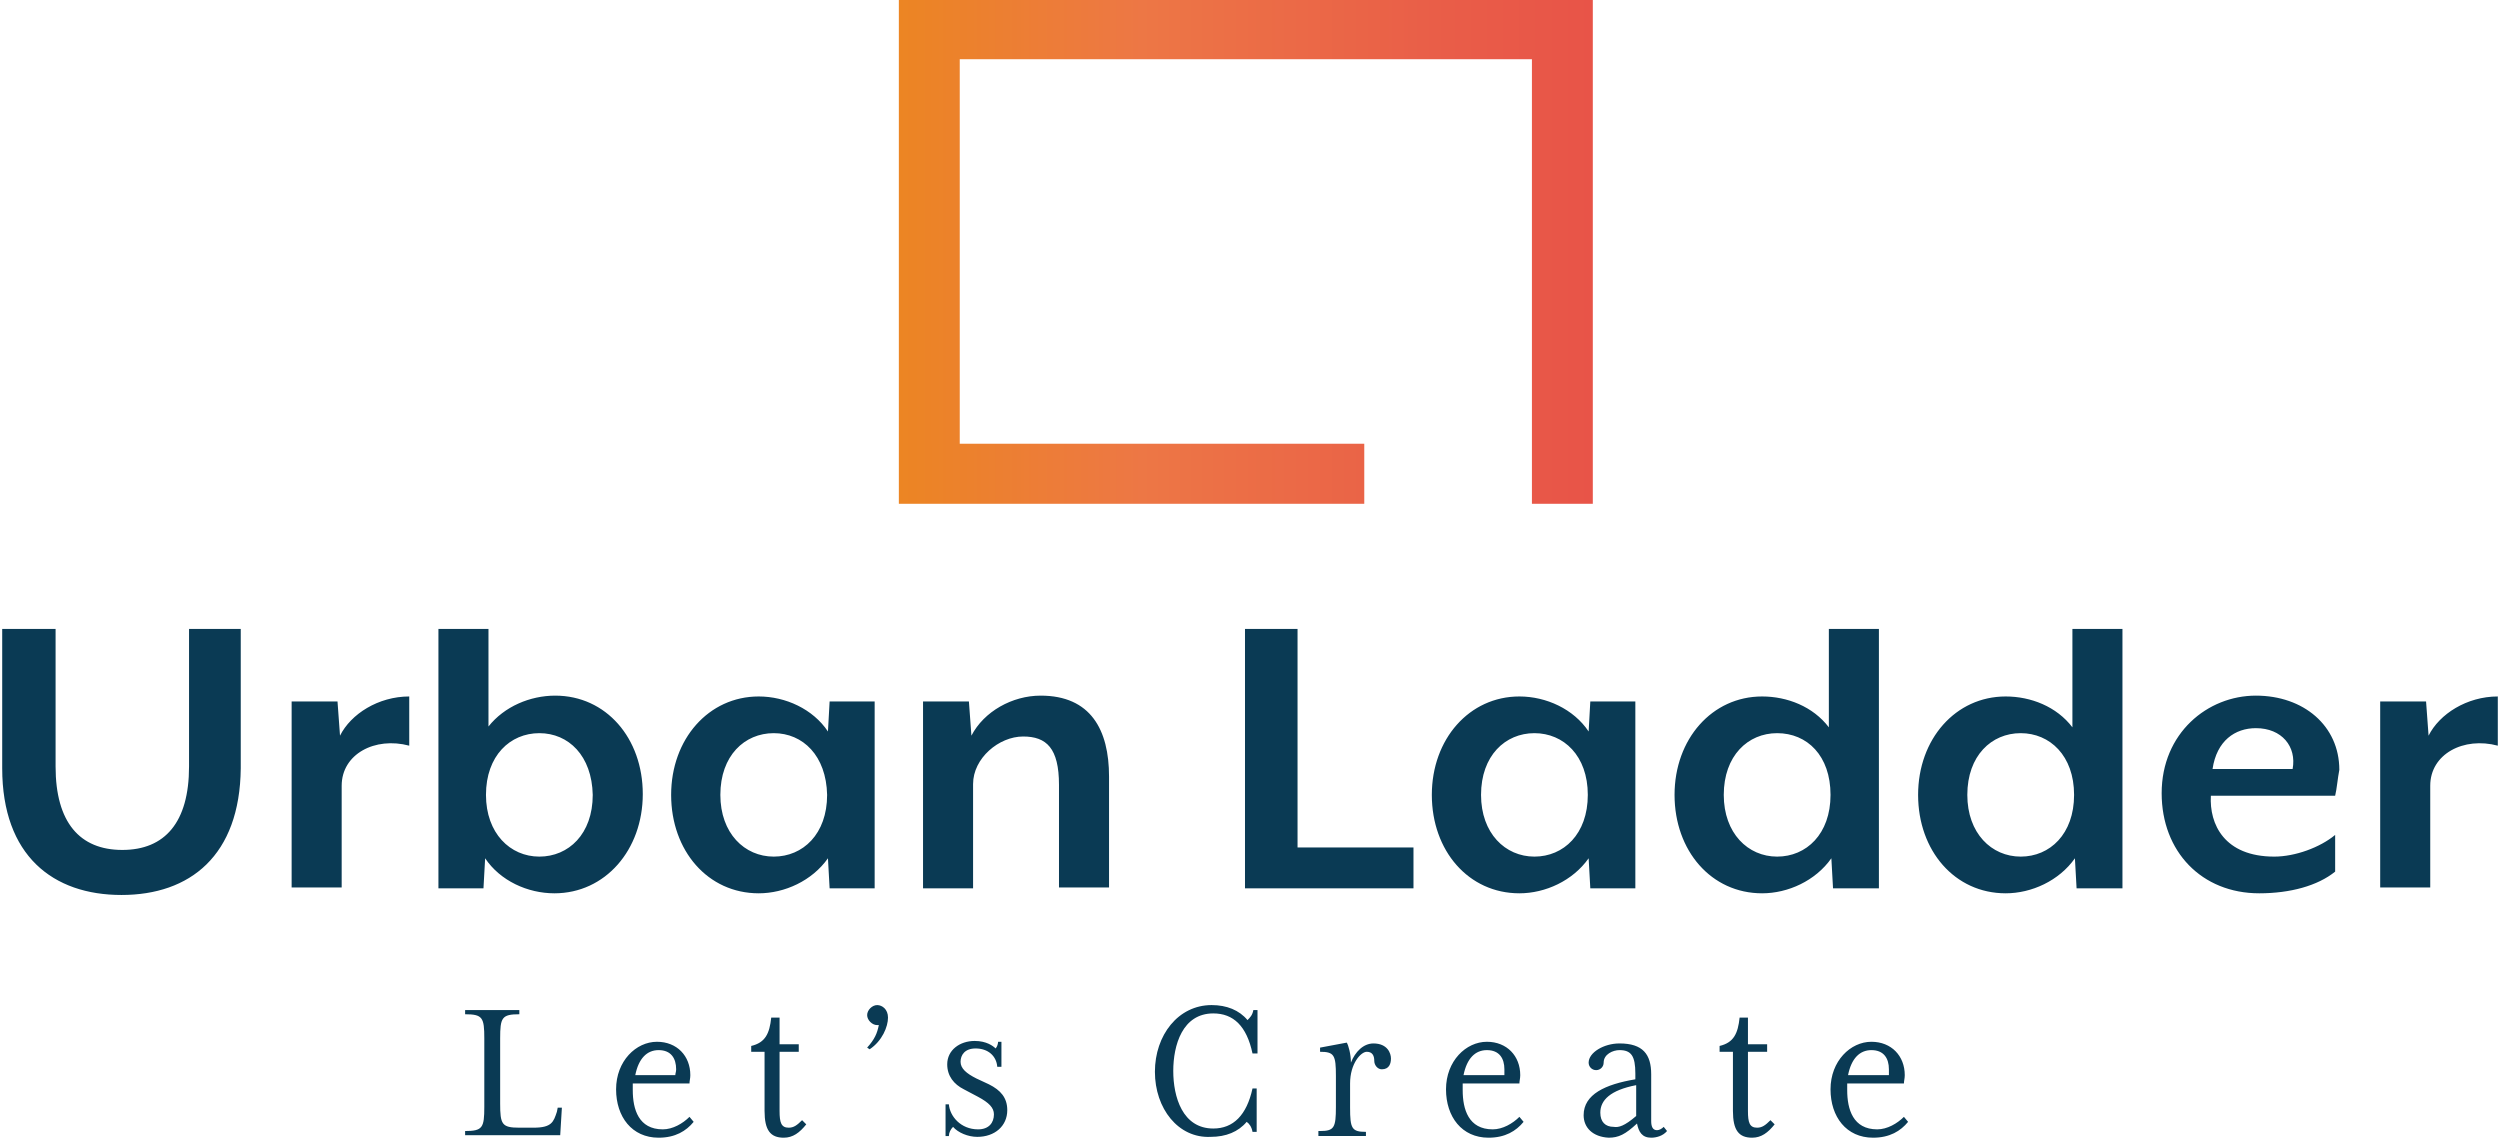 <svg xmlns="http://www.w3.org/2000/svg" viewBox="0.0 0.0 299.2 136.4" width="468.767" height="213.326"><linearGradient gradientTransform="matrix(1.765 0 0 -1.765 -.1 525.923)" gradientUnits="userSpaceOnUse" y2="280.9" y1="280.9" x2="108.05" x1="61" id="a"><stop stop-color="#EC8523" offset="0"/><stop stop-color="#ED7745" offset=".35"/><stop stop-color="#EC7046" offset=".46"/><stop stop-color="#E95D48" offset=".79"/><stop stop-color="#E85448" offset="1"/></linearGradient><path d="M163.3 60.4h-55.8V0h83.2v60.4h-7.3V7.1h-68.6v46.1h48.5" fill="url(#a)"/><path d="M14.3 107.3C6.1 107.3 0 102.6 0 92.1V75.4h6.4v16.5c0 6.7 2.9 10 8 10s8-3.3 8-10V75.4h6.2v16.7c-.1 10.5-6.1 15.2-14.3 15.2zm26.4-13.1v12.2h-6V84.1h5.5l.3 4.1c1.3-2.6 4.6-4.7 8.3-4.7v5.9c-4.1-1.1-8.1 1-8.1 4.8zm25.5 12.9c-3.2 0-6.5-1.5-8.3-4.2l-.2 3.6h-5.4V75.4h6v11.7c1.9-2.4 5-3.7 8-3.7 6.1 0 10.5 5.1 10.5 11.8 0 6.7-4.5 11.9-10.6 11.9zm-1.8-19.2c-3.5 0-6.4 2.7-6.4 7.4 0 4.6 2.9 7.4 6.4 7.4 3.5 0 6.4-2.7 6.4-7.4-.1-4.7-2.9-7.4-6.4-7.4zm34.8 18.6l-.2-3.6c-1.9 2.7-5.2 4.2-8.3 4.2-6.1 0-10.5-5.1-10.5-11.8 0-6.7 4.5-11.8 10.5-11.8 3.2 0 6.5 1.5 8.3 4.2l.2-3.6h5.4v22.4zm-6.7-18.6c-3.5 0-6.4 2.7-6.4 7.4 0 4.6 2.9 7.4 6.4 7.4 3.5 0 6.4-2.7 6.4-7.4-.1-4.7-2.9-7.4-6.4-7.4zm34.2 18.6V94.1c0-4.4-1.5-5.8-4.3-5.8-2.9 0-6 2.6-6 5.7v12.5h-6V84.1h5.5l.3 4.1c1.5-2.9 4.9-4.8 8.3-4.8 6 0 8.2 4.1 8.2 9.7v13.3h-6zm22.3 0V75.4h6.3v26.2h13.9v4.9zm41.4 0l-.2-3.6c-1.9 2.7-5.2 4.2-8.3 4.2-6.1 0-10.5-5.1-10.5-11.8 0-6.7 4.5-11.8 10.5-11.8 3.2 0 6.5 1.5 8.3 4.2l.2-3.6h5.4v22.4zm-6.7-18.6c-3.5 0-6.4 2.7-6.4 7.4 0 4.6 2.9 7.4 6.4 7.4 3.5 0 6.4-2.7 6.4-7.4s-2.9-7.4-6.4-7.4zm35.8 18.6l-.2-3.6c-1.9 2.7-5.2 4.2-8.3 4.2-6.1 0-10.5-5.1-10.5-11.8 0-6.7 4.5-11.8 10.5-11.8 3 0 6.1 1.2 8 3.7V75.4h6v31.1zm-6.7-18.6c-3.5 0-6.4 2.7-6.4 7.4 0 4.6 2.9 7.4 6.4 7.4 3.5 0 6.4-2.7 6.4-7.4s-2.8-7.4-6.4-7.4zm35.9 18.6l-.2-3.6c-1.9 2.7-5.2 4.2-8.3 4.2-6.1 0-10.5-5.1-10.5-11.8 0-6.7 4.5-11.8 10.5-11.8 3 0 6.1 1.2 8 3.7V75.4h6v31.1zM242 87.9c-3.5 0-6.4 2.7-6.4 7.4 0 4.6 2.9 7.4 6.4 7.4 3.5 0 6.4-2.7 6.4-7.4s-2.9-7.4-6.4-7.4zm37.7 7.5h-14.9c-.2 3.4 1.6 7.3 7.6 7.3 2.5 0 5.5-1.1 7.3-2.6v4.4c-2.1 1.7-5.4 2.6-9.1 2.6-6.9 0-11.7-5-11.7-12 0-7.2 5.5-11.7 11.3-11.7 5.7 0 10 3.6 10 8.9-.2 1-.3 2.3-.5 3.1zm-9.5-8.1c-2.5 0-4.7 1.5-5.2 4.9h9.6c.5-2.7-1.3-4.9-4.4-4.9zm20.9 6.9v12.2h-6V84.1h5.5l.3 4.1c1.3-2.6 4.6-4.7 8.3-4.7v5.9c-4.1-1.1-8.1 1-8.1 4.8zM55.5 135.6c2.1 0 2.3-.4 2.3-2.9v-8.2c0-2.5-.2-2.9-2.3-2.9v-.5H62v.5c-2.1 0-2.3.4-2.3 2.9v7.8c0 2.5.2 2.9 2.3 2.9h1.7c2.2 0 2.4-.7 2.8-1.9l.1-.5h.5l-.2 3.3H55.5zm18.1-5c0-3.4 2.4-5.7 4.9-5.7 2.4 0 4 1.7 4 4 0 .4-.1.7-.1 1h-6.8v.8c0 2.3.7 4.7 3.6 4.7 1.2 0 2.4-.7 3.2-1.5l.5.6c-.9 1.1-2.2 1.9-4.2 1.9-3.2 0-5.1-2.5-5.1-5.8zm7.1-1.7c0-.2.1-.4.1-.7 0-1.3-.6-2.3-2.1-2.3-1.4 0-2.4 1-2.8 3zm10.7 4.3v-7.1h-1.6v-.7c1.7-.4 2.2-1.5 2.4-3.4h1v3.2h2.3v.9h-2.3v7.1c0 1.4.2 2 1.1 2 .6 0 1-.3 1.6-.9l.5.5c-.8 1-1.6 1.6-2.7 1.6-1.6 0-2.3-.9-2.3-3.2zm12.3-7.6c.9-1 1.2-1.7 1.4-2.7h-.2c-.6 0-1.2-.6-1.2-1.2s.6-1.2 1.2-1.2 1.3.5 1.3 1.5c0 1.1-.7 2.8-2.2 3.8zm9.3 6.8h.5c.1 1.4 1.4 3 3.5 3 1.3 0 1.9-.8 1.9-1.8 0-.8-.6-1.4-1.9-2.1l-1.7-.9c-1.2-.6-2-1.6-2-3 0-1.7 1.5-2.8 3.3-2.8 1.4 0 2.2.6 2.5.9.2-.2.3-.6.3-.8h.4v3h-.5c-.1-1.3-1.1-2.2-2.6-2.2-1.3 0-1.8.8-1.8 1.6s.7 1.4 1.9 2l1.5.7c1.4.7 2.2 1.6 2.2 3.1 0 1.9-1.5 3.2-3.6 3.2-1.1 0-2.3-.5-2.9-1.2-.3.3-.5.7-.5 1.1h-.4v-3.8zm25.2-3.9c0-4.4 2.8-8 6.8-8 1.8 0 3.3.6 4.3 1.8.3-.3.6-.6.7-1.2h.5v5.2h-.6c-.7-3.3-2.3-4.8-4.7-4.8-3.7 0-4.8 3.8-4.8 6.9 0 3.1 1.1 6.9 4.8 6.9 2.4 0 4-1.6 4.7-4.8h.5v5.2h-.5c-.1-.6-.4-1-.7-1.2-1 1.2-2.5 1.8-4.3 1.8-3.9.2-6.7-3.4-6.7-7.8zm19.8 7.1c1.7 0 1.9-.4 1.9-2.9V129c0-2.5-.2-2.9-1.9-2.9v-.5l3.2-.6c.2.3.5 1.4.5 2.4.5-1.3 1.5-2.3 2.7-2.3 1.7 0 2.1 1.2 2.1 1.8 0 .6-.2 1.3-1.1 1.3-.5 0-.9-.5-.9-1 0-.6-.2-1.1-.9-1.1s-2 1.4-2 3.8v2.9c0 2.5.2 2.9 1.9 2.9v.5h-5.7v-.6zm15.1-5c0-3.4 2.4-5.7 4.9-5.7 2.4 0 4 1.7 4 4 0 .4-.1.7-.1 1h-6.8v.8c0 2.3.7 4.7 3.6 4.7 1.2 0 2.4-.7 3.2-1.5l.5.6c-.9 1.1-2.2 1.9-4.2 1.9-3.2 0-5.1-2.5-5.1-5.8zm7-1.7v-.7c0-1.3-.6-2.3-2.1-2.3-1.4 0-2.4 1-2.8 3zm9.5 4.8c0-2.5 2.6-3.7 6.2-4.3v-.7c0-2.1-.5-2.8-1.9-2.8-.8 0-1.9.5-1.9 1.5 0 .5-.4.9-.9.9s-.9-.4-.9-.9c0-1.2 1.8-2.3 3.7-2.3 2.8 0 3.8 1.3 3.8 3.7v5.6c0 .7.2 1.1.7 1.1.3 0 .6-.2.8-.4l.4.5c-.5.6-1.3.8-1.9.8-1.1 0-1.5-.7-1.7-1.7-1.4 1.3-2.2 1.7-3.4 1.7-1.9-.1-3-1.2-3-2.7zm6.3.1v-3.7c-3.1.6-4.3 1.8-4.3 3.3 0 1.1.6 1.7 1.6 1.7.6.1 1.3-.1 2.7-1.3zm11.6-.6v-7.1h-1.6v-.7c1.7-.4 2.2-1.5 2.4-3.4h1v3.2h2.3v.9h-2.3v7.1c0 1.4.2 2 1.1 2 .6 0 1-.3 1.6-.9l.5.5c-.8 1-1.6 1.6-2.7 1.6-1.6 0-2.3-.9-2.3-3.2zm11.7-2.6c0-3.4 2.4-5.7 4.9-5.7 2.4 0 4 1.7 4 4 0 .4-.1.7-.1 1h-6.8v.8c0 2.3.7 4.7 3.6 4.7 1.2 0 2.4-.7 3.2-1.5l.5.6c-.9 1.1-2.2 1.9-4.2 1.9-3.2 0-5.1-2.5-5.1-5.8zm7-1.7v-.7c0-1.3-.6-2.3-2.1-2.3-1.4 0-2.4 1-2.8 3z" fill="#0A3A54"/></svg>